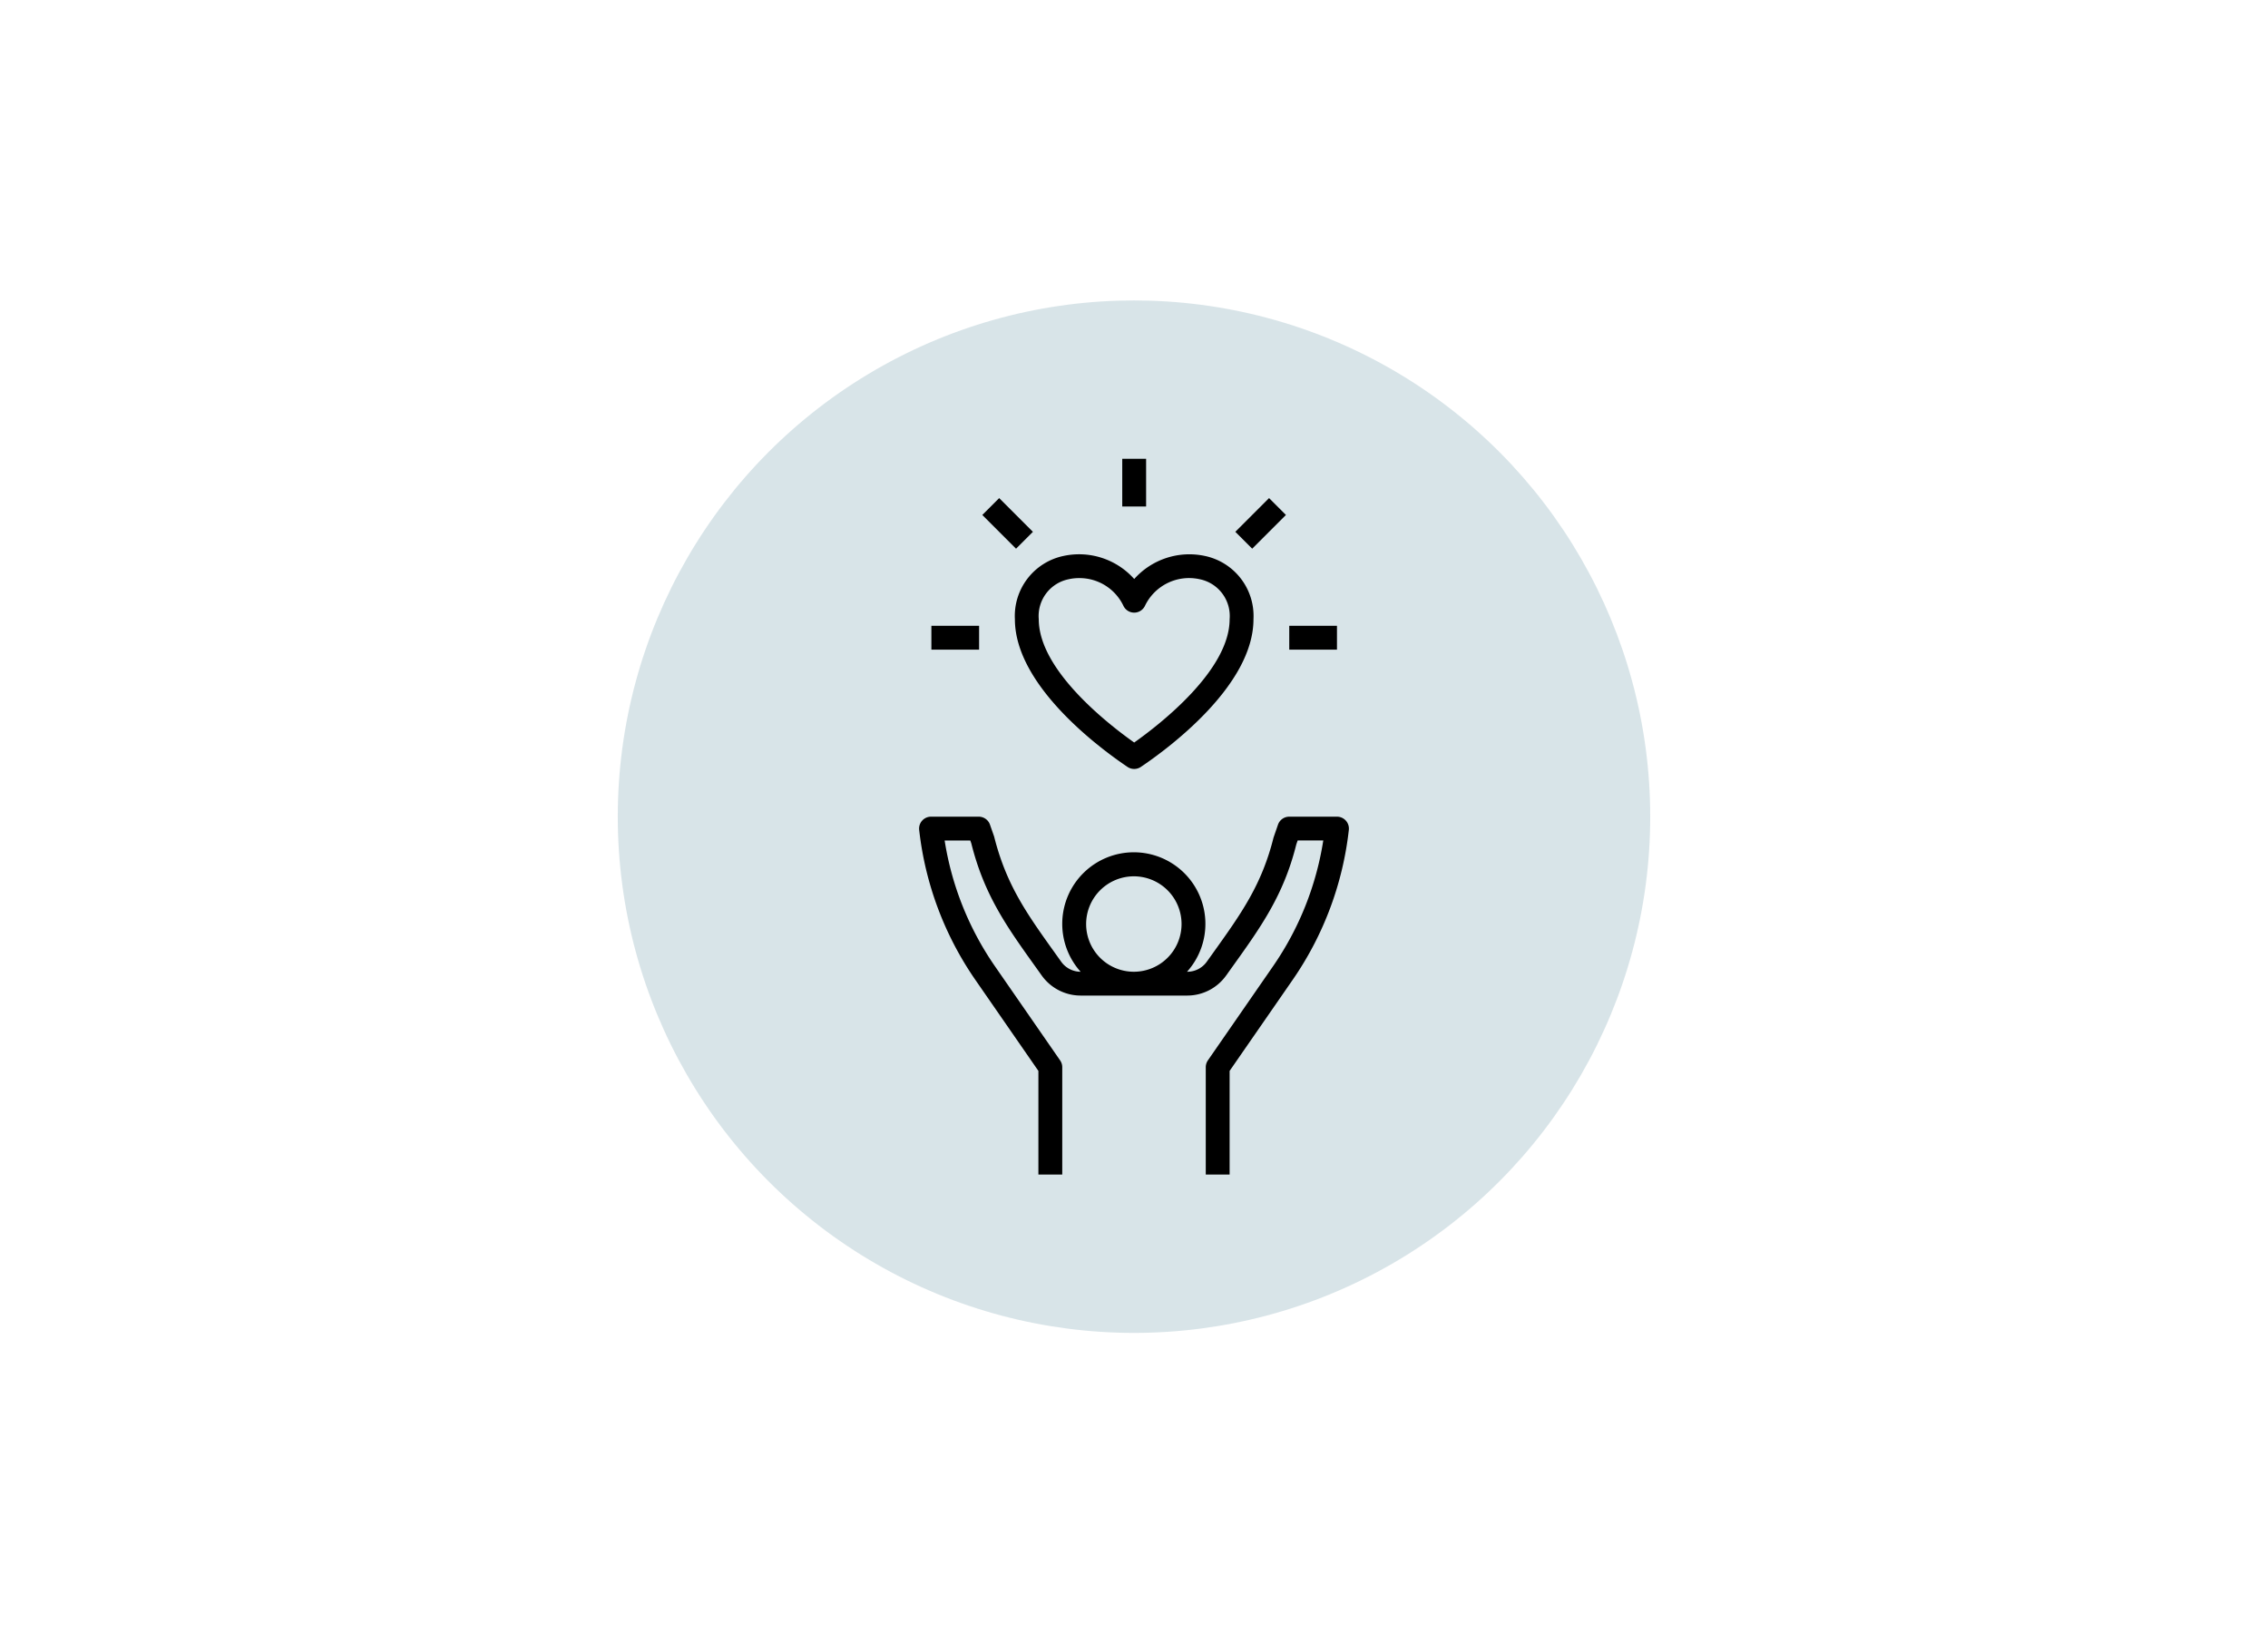<svg xmlns="http://www.w3.org/2000/svg" width="268" height="193" viewBox="0 0 268 193">
  <g id="feature-success" transform="translate(-207.585 -3084.999)">
    <rect id="Rectangle_769" data-name="Rectangle 769" width="268" height="193" transform="translate(207.585 3084.999)" fill="none"/>
    <g id="Group_1205" data-name="Group 1205" transform="translate(-35.672 -10.501)">
      <circle id="Ellipse_254" data-name="Ellipse 254" cx="61" cy="61" r="61" transform="translate(316.257 3131)" fill="#b3cad2" opacity="0.5"/>
    </g>
    <g id="Group_1306" data-name="Group 1306" transform="translate(302.221 3137.211)">
      <path id="Path_1241" data-name="Path 1241" d="M64.75,33.565A1.41,1.41,0,0,0,63.349,32H57.71a1.41,1.41,0,0,0-1.331.944l-.529,1.534c-1.4,5.6-3.817,8.976-7.165,13.653l-.725,1.014a2.827,2.827,0,0,1-2.295,1.18H45.63a8.458,8.458,0,1,0-12.574,0,2.829,2.829,0,0,1-2.288-1.176l-.73-1.023c-3.346-4.673-5.762-8.052-7.2-13.772l-.493-1.41A1.41,1.41,0,0,0,21.017,32H15.379a1.41,1.41,0,0,0-1.4,1.565A38.69,38.69,0,0,0,20.6,51.257l7.467,10.785V74.288h2.819V61.6a1.407,1.407,0,0,0-.251-.8L22.916,49.652a35.871,35.871,0,0,1-5.927-14.832H20.02l.121.341c1.528,6.118,4.209,9.863,7.6,14.6l.727,1.019a5.663,5.663,0,0,0,4.591,2.358h12.6a5.65,5.65,0,0,0,4.59-2.364l.722-1.009c3.4-4.743,6.078-8.49,7.571-14.487l.162-.465h3.026A35.833,35.833,0,0,1,55.81,49.651L48.093,60.8a1.424,1.424,0,0,0-.249.8V74.288h2.819V62.041l7.467-10.785A38.67,38.67,0,0,0,64.75,33.565ZM39.345,39.048a5.638,5.638,0,1,1-5.638,5.638,5.644,5.644,0,0,1,5.638-5.638Z" transform="translate(0 12.288)"/>
      <path id="Path_1242" data-name="Path 1242" d="M35.309,35.132a1.411,1.411,0,0,0,1.573,0c3.122-2.1,13.309-9.559,13.309-17.454A7.246,7.246,0,0,0,44.438,10.2,8.732,8.732,0,0,0,36.1,12.927,8.72,8.72,0,0,0,27.754,10.2,7.246,7.246,0,0,0,22,17.679C22,25.574,32.187,33.033,35.309,35.132ZM28.37,12.951a5.454,5.454,0,0,1,1.205-.131,5.743,5.743,0,0,1,5.247,3.272,1.409,1.409,0,0,0,2.549,0,5.782,5.782,0,0,1,6.452-3.142,4.435,4.435,0,0,1,3.551,4.729c0,6.027-8.212,12.4-11.277,14.571-3.064-2.169-11.277-8.544-11.277-14.571A4.432,4.432,0,0,1,28.37,12.951Z" transform="translate(3.29 3.278)"/>
      <path id="Path_1243" data-name="Path 1243" d="M45,16h5.638v2.819H45Z" transform="translate(12.71 5.734)"/>
      <path id="Path_1244" data-name="Path 1244" d="M15,16h5.638v2.819H15Z" transform="translate(0.422 5.734)"/>
      <path id="Path_1245" data-name="Path 1245" d="M31,2h2.819V7.638H31Z" transform="translate(6.976)"/>
      <path id="Path_1246" data-name="Path 1246" d="M0,0H2.819V5.638H0Z" transform="translate(21.439 8.638) rotate(-45)"/>
      <path id="Path_1247" data-name="Path 1247" d="M0,0H5.638V2.819H0Z" transform="translate(51.337 10.629) rotate(-45)"/>
    </g>
  </g>
</svg>
